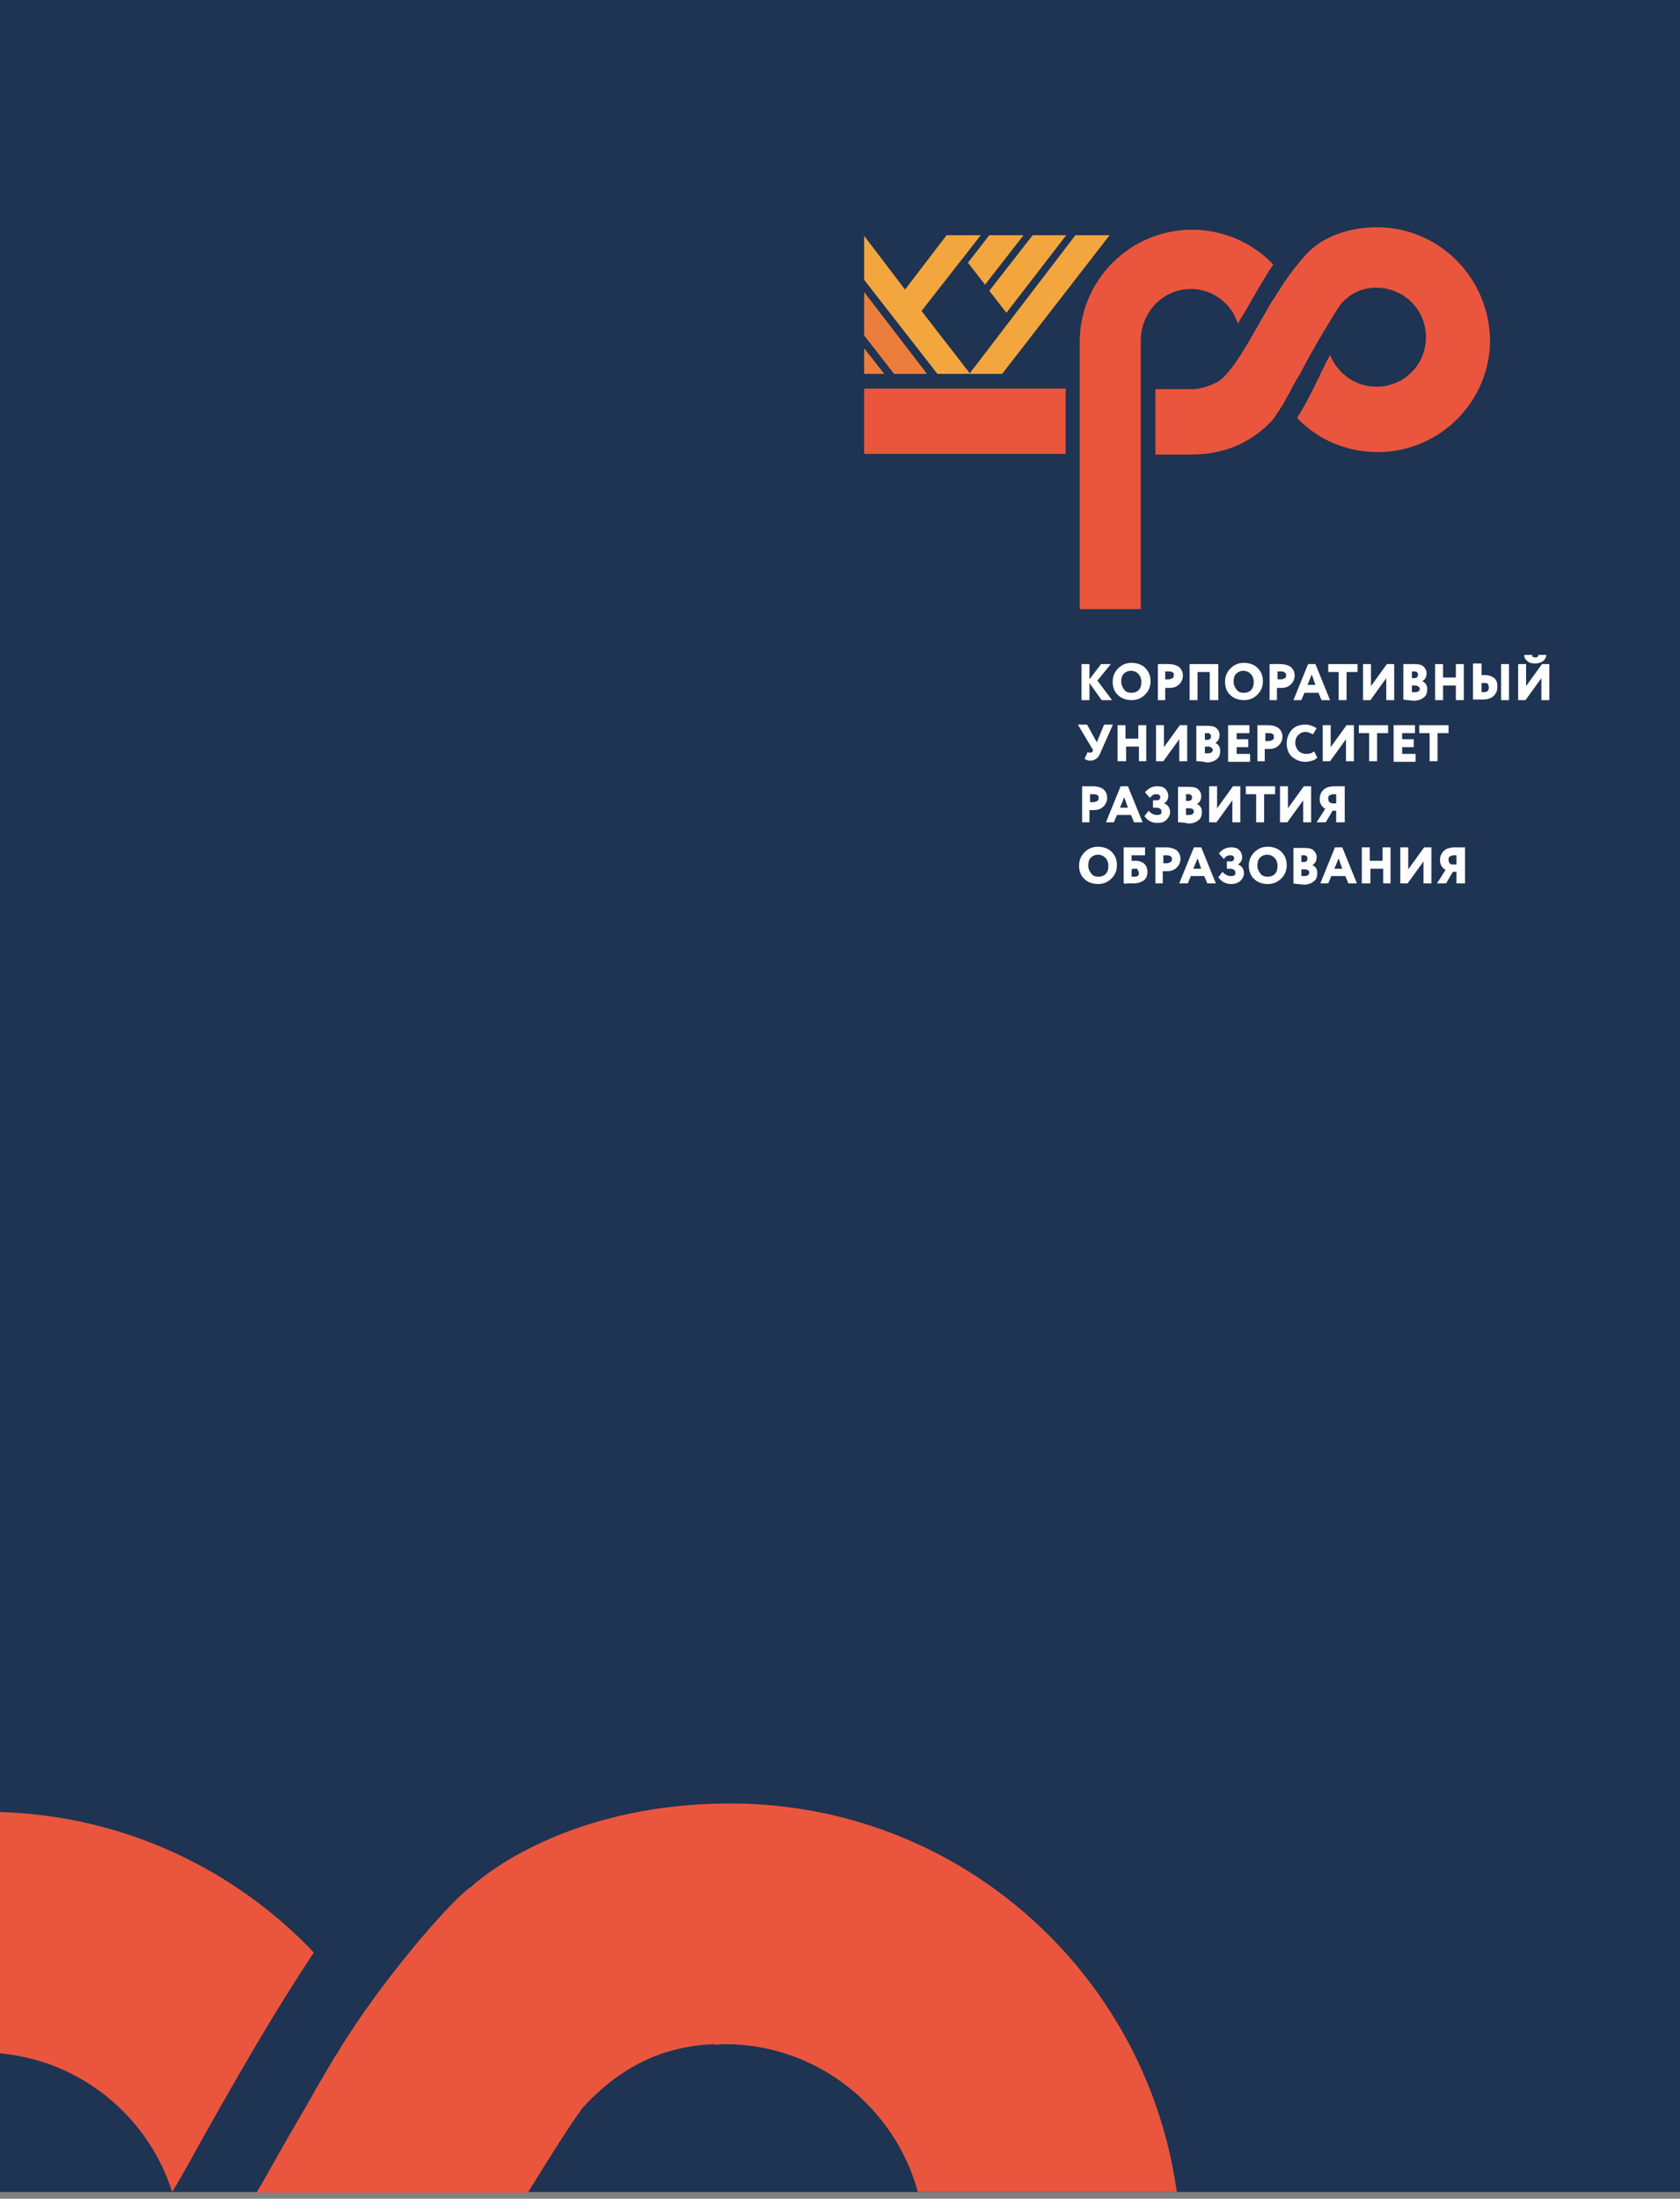<?xml version="1.0" encoding="UTF-8"?> <!-- Generator: Adobe Illustrator 26.0.1, SVG Export Plug-In . SVG Version: 6.00 Build 0) --> <svg xmlns="http://www.w3.org/2000/svg" xmlns:xlink="http://www.w3.org/1999/xlink" id="Слой_2" x="0px" y="0px" viewBox="0 0 275.1 359.9" style="enable-background:new 0 0 275.1 359.9;" xml:space="preserve"><rect x="0" y="0" width="275.1" height="359.9" fill="#808080" stroke="none"/> <style type="text/css"> .st0{fill:#1F3353;} .st1{fill:#FFFFFF;} .st2{fill:#E9563D;} .st3{fill:#EB7E3D;} .st4{fill:#F2A63D;} </style> <rect y="-0.3" class="st0" width="275.1" height="359.1"></rect> <g> <path class="st1" d="M177.1,114.6v-5.9h1.3v2.5l1.9-2.5h1.6l-2.2,2.7l2.4,3.2h-1.7l-2-2.8v2.8H177.1z"></path> <path class="st1" d="M182.2,111.6c0-0.9,0.3-1.6,0.9-2.2c0.6-0.6,1.3-0.9,2.2-0.9c0.9,0,1.7,0.3,2.2,0.8c0.6,0.6,0.9,1.3,0.9,2.2 c0,0.9-0.3,1.6-0.9,2.2s-1.3,0.9-2.2,0.9c-0.9,0-1.7-0.3-2.2-0.8C182.5,113.3,182.2,112.5,182.2,111.6z M183.6,111.6 c0,0.5,0.2,0.9,0.5,1.3s0.7,0.5,1.2,0.5c0.5,0,1-0.2,1.2-0.5c0.3-0.3,0.4-0.8,0.4-1.3c0-0.5-0.2-1-0.5-1.3 c-0.3-0.3-0.7-0.5-1.2-0.5c-0.5,0-0.9,0.2-1.2,0.5S183.6,111.1,183.6,111.6z"></path> <path class="st1" d="M190.9,114.6h-1.3v-5.9c0.1,0,0.4,0,0.8,0c0.5,0,0.8,0,0.9,0c0.8,0,1.4,0.2,1.8,0.5c0.4,0.4,0.6,0.8,0.6,1.4 c0,0.5-0.2,1-0.6,1.4c-0.4,0.4-0.9,0.6-1.6,0.6c-0.3,0-0.5,0-0.7,0V114.6z M191.4,109.9c0,0-0.2,0-0.6,0v1.3c0.2,0,0.4,0,0.6,0 c0.2,0,0.4-0.1,0.6-0.2s0.2-0.3,0.2-0.6C192.3,110.2,192,109.9,191.4,109.9z"></path> <path class="st1" d="M198.1,114.6V110h-2v4.6h-1.3v-5.9h4.7v5.9H198.1z"></path> <path class="st1" d="M200.6,111.6c0-0.9,0.3-1.6,0.9-2.2c0.6-0.6,1.3-0.9,2.2-0.9c0.9,0,1.7,0.3,2.2,0.8c0.6,0.6,0.9,1.3,0.9,2.2 c0,0.9-0.3,1.6-0.9,2.2s-1.3,0.9-2.2,0.9c-0.9,0-1.7-0.3-2.2-0.8C200.9,113.3,200.6,112.5,200.6,111.6z M202,111.6 c0,0.5,0.2,0.9,0.5,1.3s0.7,0.5,1.2,0.5c0.5,0,1-0.2,1.2-0.5c0.3-0.3,0.4-0.8,0.4-1.3c0-0.5-0.2-1-0.5-1.3 c-0.3-0.3-0.7-0.5-1.2-0.5c-0.5,0-0.9,0.2-1.2,0.5S202,111.1,202,111.6z"></path> <path class="st1" d="M209.2,114.6h-1.3v-5.9c0.1,0,0.4,0,0.8,0c0.5,0,0.8,0,0.9,0c0.8,0,1.4,0.2,1.8,0.5c0.4,0.4,0.6,0.8,0.6,1.4 c0,0.5-0.2,1-0.6,1.4c-0.4,0.4-0.9,0.6-1.6,0.6c-0.3,0-0.5,0-0.7,0V114.6z M209.8,109.9c0,0-0.2,0-0.6,0v1.3c0.2,0,0.4,0,0.6,0 c0.2,0,0.4-0.1,0.6-0.2s0.2-0.3,0.2-0.6C210.6,110.2,210.3,109.9,209.8,109.9z"></path> <path class="st1" d="M211.8,114.6l2.4-5.9h1.2l2.4,5.9h-1.4l-0.5-1.2h-2.3l-0.5,1.2H211.8z M214.8,110.4l-0.7,1.7h1.3L214.8,110.4z "></path> <path class="st1" d="M217.5,110v-1.3h4.8v1.3h-1.8v4.6h-1.3V110H217.5z"></path> <path class="st1" d="M224.4,114.6h-1.2v-5.9h1.3v3.6l2.6-3.6h1.2v5.9H227v-3.6L224.4,114.6z"></path> <path class="st1" d="M229.8,114.5v-5.8c0.7,0,1.2,0,1.8,0c0.7,0,1.2,0.1,1.5,0.4s0.5,0.6,0.5,1.1c0,0.6-0.2,1-0.7,1.3v0 c0.2,0.1,0.4,0.2,0.6,0.5s0.2,0.5,0.2,0.9c0,0.6-0.2,1-0.6,1.3c-0.4,0.3-0.9,0.5-1.6,0.5C230.7,114.6,230.1,114.6,229.8,114.5z M231.6,109.9c-0.1,0-0.2,0-0.4,0v1.1h0.4c0.4,0,0.6-0.2,0.6-0.6c0-0.2-0.1-0.3-0.2-0.4S231.7,109.9,231.6,109.9z M231.7,112.2 h-0.5v1.1c0.1,0,0.3,0,0.5,0c0.5,0,0.8-0.2,0.8-0.6C232.4,112.4,232.1,112.2,231.7,112.2z"></path> <path class="st1" d="M238.4,114.6v-2.4h-2.1v2.4H235v-5.9h1.3v2.2h2.1v-2.2h1.3v5.9H238.4z"></path> <path class="st1" d="M242.6,108.7v1.8c0.2,0,0.4,0,0.5,0c0.7,0,1.2,0.2,1.6,0.5c0.4,0.4,0.5,0.8,0.5,1.4c0,0.6-0.2,1.1-0.6,1.5 s-1,0.6-1.8,0.6c-0.2,0-0.5,0-0.9,0c-0.4,0-0.6,0-0.7,0v-5.9H242.6z M243,111.8c-0.1,0-0.2,0-0.4,0v1.5c0.2,0,0.3,0,0.4,0 c0.6,0,0.8-0.3,0.8-0.8c0-0.3-0.1-0.4-0.2-0.6C243.5,111.8,243.3,111.8,243,111.8z M245.8,114.6v-5.9h1.3v5.9H245.8z"></path> <path class="st1" d="M249.8,114.6h-1.2v-5.9h1.3v3.6l2.6-3.6h1.2v5.9h-1.3v-3.6L249.8,114.6z M249.6,107.2h1.3c0,0.2,0,0.3,0.1,0.3 c0.1,0.1,0.2,0.1,0.4,0.1c0.2,0,0.3,0,0.4-0.1s0.1-0.2,0.1-0.3h1.3c0,0.4-0.2,0.7-0.5,1c-0.3,0.2-0.7,0.4-1.3,0.4 c-0.6,0-1-0.1-1.3-0.4C249.7,107.9,249.6,107.6,249.6,107.2z"></path> <path class="st1" d="M182.2,118.7l-2,4.5c-0.2,0.5-0.4,0.8-0.7,1c-0.3,0.2-0.6,0.3-1,0.3c-0.2,0-0.3,0-0.5-0.1 c-0.2-0.1-0.3-0.1-0.4-0.2l0.5-1.1c0.1,0.1,0.3,0.1,0.4,0.1c0.2,0,0.4-0.1,0.4-0.2l0.1-0.2l-2.5-4.2h1.5l1.6,2.9l1.2-2.9H182.2z"></path> <path class="st1" d="M186.5,124.6v-2.4h-2.1v2.4H183v-5.9h1.3v2.2h2.1v-2.2h1.3v5.9H186.5z"></path> <path class="st1" d="M190.5,124.6h-1.2v-5.9h1.3v3.6l2.6-3.6h1.2v5.9h-1.3V121L190.5,124.6z"></path> <path class="st1" d="M195.9,124.6v-5.8c0.7,0,1.2,0,1.8,0c0.7,0,1.2,0.1,1.5,0.4s0.5,0.6,0.5,1.1c0,0.6-0.2,1-0.7,1.3v0 c0.2,0.1,0.4,0.2,0.6,0.5s0.2,0.5,0.2,0.9c0,0.6-0.2,1-0.6,1.3c-0.4,0.3-0.9,0.5-1.6,0.5C196.8,124.6,196.3,124.6,195.9,124.6z M197.7,120c-0.1,0-0.2,0-0.4,0v1.1h0.4c0.4,0,0.6-0.2,0.6-0.6c0-0.2-0.1-0.3-0.2-0.4S197.9,120,197.7,120z M197.8,122.2h-0.5v1.1 c0.1,0,0.3,0,0.5,0c0.5,0,0.8-0.2,0.8-0.6C198.5,122.4,198.2,122.2,197.8,122.2z"></path> <path class="st1" d="M201.1,124.6v-5.9h3.5v1.3h-2.1v1h1.9v1.3h-1.9v1.1h2.2v1.3H201.1z"></path> <path class="st1" d="M207.2,124.6h-1.3v-5.9c0.1,0,0.4,0,0.8,0c0.5,0,0.8,0,0.9,0c0.8,0,1.4,0.2,1.8,0.5c0.4,0.4,0.6,0.8,0.6,1.4 c0,0.5-0.2,1-0.6,1.4c-0.4,0.4-0.9,0.6-1.6,0.6c-0.3,0-0.5,0-0.7,0V124.6z M207.8,120c0,0-0.2,0-0.6,0v1.3c0.2,0,0.4,0,0.6,0 c0.2,0,0.4-0.1,0.6-0.2s0.2-0.3,0.2-0.6C208.6,120.2,208.3,120,207.8,120z"></path> <path class="st1" d="M215.2,123l0.5,1c-0.2,0.2-0.4,0.4-0.8,0.5c-0.4,0.1-0.7,0.2-1.1,0.2c-0.9,0-1.6-0.3-2.2-0.8s-0.9-1.3-0.9-2.2 c0-0.9,0.3-1.6,0.8-2.2s1.3-0.9,2.3-0.9c0.4,0,0.7,0.1,1,0.2s0.6,0.3,0.8,0.4l-0.6,1c-0.4-0.2-0.8-0.4-1.2-0.4 c-0.5,0-0.9,0.2-1.2,0.5c-0.3,0.3-0.5,0.7-0.5,1.3c0,0.5,0.2,0.9,0.5,1.3c0.3,0.3,0.8,0.5,1.3,0.5 C214.4,123.4,214.8,123.3,215.2,123z"></path> <path class="st1" d="M217.8,124.6h-1.2v-5.9h1.3v3.6l2.6-3.6h1.2v5.9h-1.3V121L217.8,124.6z"></path> <path class="st1" d="M222.5,120v-1.3h4.8v1.3h-1.8v4.6h-1.3V120H222.5z"></path> <path class="st1" d="M228.2,124.6v-5.9h3.5v1.3h-2.1v1h1.9v1.3h-1.9v1.1h2.2v1.3H228.2z"></path> <path class="st1" d="M232.4,120v-1.3h4.8v1.3h-1.8v4.6h-1.3V120H232.4z"></path> <path class="st1" d="M178.5,134.6h-1.3v-5.9c0.1,0,0.4,0,0.8,0c0.5,0,0.8,0,0.9,0c0.8,0,1.4,0.2,1.8,0.5c0.4,0.4,0.6,0.8,0.6,1.4 c0,0.5-0.2,1-0.6,1.4c-0.4,0.4-0.9,0.6-1.6,0.6c-0.3,0-0.5,0-0.7,0V134.6z M179.1,130c0,0-0.2,0-0.6,0v1.3c0.2,0,0.4,0,0.6,0 c0.2,0,0.4-0.1,0.6-0.2s0.2-0.3,0.2-0.6C179.9,130.2,179.6,130,179.1,130z"></path> <path class="st1" d="M181.1,134.6l2.4-5.9h1.2l2.4,5.9h-1.4l-0.5-1.2h-2.3l-0.5,1.2H181.1z M184.1,130.5l-0.7,1.7h1.3L184.1,130.5z "></path> <path class="st1" d="M189.5,134.7c-0.9,0-1.6-0.4-2.1-1.1l0.7-0.9c0.4,0.5,0.9,0.7,1.3,0.7c0.2,0,0.4,0,0.6-0.1s0.2-0.3,0.2-0.5 c0-0.2-0.1-0.3-0.2-0.4s-0.4-0.2-0.7-0.2h-0.5V131h0.5c0.2,0,0.4,0,0.5-0.1s0.2-0.2,0.2-0.4c0-0.2-0.1-0.3-0.2-0.4 c-0.1-0.1-0.3-0.1-0.5-0.1c-0.4,0-0.7,0.2-1,0.6l-0.8-0.9c0.2-0.3,0.5-0.5,0.8-0.7c0.4-0.2,0.7-0.3,1.2-0.3c0.5,0,1,0.1,1.3,0.4 c0.3,0.3,0.5,0.7,0.5,1.2c0,0.5-0.2,0.9-0.7,1.2v0c0.6,0.2,1,0.7,1,1.4c0,0.5-0.2,0.9-0.6,1.3C190.6,134.6,190.1,134.7,189.5,134.7 z"></path> <path class="st1" d="M192.9,134.6v-5.8c0.7,0,1.2,0,1.8,0c0.7,0,1.2,0.1,1.5,0.4s0.5,0.6,0.5,1.1c0,0.6-0.2,1-0.7,1.3v0 c0.2,0.1,0.4,0.2,0.6,0.5s0.2,0.5,0.2,0.9c0,0.6-0.2,1-0.6,1.3c-0.4,0.3-0.9,0.5-1.6,0.5C193.8,134.6,193.2,134.6,192.9,134.6z M194.6,130c-0.1,0-0.2,0-0.4,0v1.1h0.4c0.4,0,0.6-0.2,0.6-0.6c0-0.2-0.1-0.3-0.2-0.4S194.8,130,194.6,130z M194.7,132.3h-0.5v1.1 c0.1,0,0.3,0,0.5,0c0.5,0,0.8-0.2,0.8-0.6C195.4,132.4,195.2,132.3,194.7,132.3z"></path> <path class="st1" d="M199.2,134.6H198v-5.9h1.3v3.6l2.6-3.6h1.2v5.9h-1.3V131L199.2,134.6z"></path> <path class="st1" d="M204,130v-1.3h4.8v1.3H207v4.6h-1.3V130H204z"></path> <path class="st1" d="M210.8,134.6h-1.2v-5.9h1.3v3.6l2.6-3.6h1.2v5.9h-1.3V131L210.8,134.6z"></path> <path class="st1" d="M218.8,134.6v-1.9h-0.6l-1.1,1.9h-1.5l1.4-2.2c-0.6-0.4-0.9-0.9-0.9-1.6c0-0.6,0.2-1.1,0.6-1.5s1-0.6,1.9-0.6 c0.1,0,0.4,0,0.8,0c0.4,0,0.7,0,0.8,0v5.9H218.8z M218.1,131.5h0.7V130c-0.1,0-0.3,0-0.5,0c-0.2,0-0.4,0.1-0.6,0.2 c-0.2,0.1-0.2,0.3-0.2,0.6c0,0.2,0.1,0.4,0.2,0.5C217.8,131.4,217.9,131.4,218.1,131.5z"></path> <path class="st1" d="M176.7,141.7c0-0.9,0.3-1.6,0.9-2.2c0.6-0.6,1.3-0.9,2.2-0.9c0.9,0,1.7,0.3,2.2,0.8c0.6,0.6,0.9,1.3,0.9,2.2 c0,0.9-0.3,1.6-0.9,2.2s-1.3,0.9-2.2,0.9c-0.9,0-1.7-0.3-2.2-0.8C177,143.4,176.7,142.6,176.7,141.7z M178.2,141.7 c0,0.5,0.2,0.9,0.5,1.3s0.7,0.5,1.2,0.5c0.5,0,1-0.2,1.2-0.5c0.3-0.3,0.4-0.8,0.4-1.3c0-0.5-0.2-1-0.5-1.3 c-0.3-0.3-0.7-0.5-1.2-0.5c-0.5,0-0.9,0.2-1.2,0.5S178.2,141.2,178.2,141.7z"></path> <path class="st1" d="M184,144.6v-5.9h3.5v1.3h-2.2v0.9c0.2,0,0.4,0,0.7,0c0.6,0,1,0.2,1.4,0.5c0.3,0.3,0.5,0.8,0.5,1.3 c0,0.6-0.2,1.1-0.6,1.4s-1,0.5-1.7,0.5c-0.3,0-0.6,0-1,0C184.3,144.7,184.1,144.6,184,144.6z M185.9,142.2c-0.2,0-0.4,0-0.6,0.1 v1.2c0.2,0,0.4,0,0.5,0c0.5,0,0.7-0.2,0.7-0.6c0-0.2-0.1-0.3-0.2-0.5C186.3,142.2,186.2,142.2,185.9,142.2z"></path> <path class="st1" d="M190.5,144.6h-1.3v-5.9c0.1,0,0.4,0,0.8,0c0.5,0,0.8,0,0.9,0c0.8,0,1.4,0.2,1.8,0.5c0.4,0.4,0.6,0.8,0.6,1.4 c0,0.5-0.2,1-0.6,1.4c-0.4,0.4-0.9,0.6-1.6,0.6c-0.3,0-0.5,0-0.7,0V144.6z M191.1,140c0,0-0.2,0-0.6,0v1.3c0.2,0,0.4,0,0.6,0 c0.2,0,0.4-0.1,0.6-0.2s0.2-0.3,0.2-0.6C191.9,140.3,191.7,140,191.1,140z"></path> <path class="st1" d="M193.1,144.6l2.4-5.9h1.2l2.4,5.9h-1.4l-0.5-1.2H195l-0.5,1.2H193.1z M196.1,140.5l-0.7,1.7h1.3L196.1,140.5z"></path> <path class="st1" d="M201.6,144.7c-0.9,0-1.6-0.4-2.1-1.1l0.7-0.9c0.4,0.5,0.9,0.7,1.3,0.7c0.2,0,0.4,0,0.6-0.1s0.2-0.3,0.2-0.5 c0-0.2-0.1-0.3-0.2-0.4s-0.4-0.2-0.7-0.2h-0.5V141h0.5c0.2,0,0.4,0,0.5-0.1s0.2-0.2,0.2-0.4c0-0.2-0.1-0.3-0.2-0.4 c-0.1-0.1-0.3-0.1-0.5-0.1c-0.4,0-0.7,0.2-1,0.6l-0.8-0.9c0.2-0.3,0.5-0.5,0.8-0.7c0.4-0.2,0.7-0.3,1.2-0.3c0.5,0,1,0.1,1.3,0.4 c0.3,0.3,0.5,0.7,0.5,1.2c0,0.5-0.2,0.9-0.7,1.2v0c0.6,0.2,1,0.7,1,1.4c0,0.5-0.2,0.9-0.6,1.3C202.6,144.6,202.1,144.7,201.6,144.7 z"></path> <path class="st1" d="M204.5,141.7c0-0.9,0.3-1.6,0.9-2.2c0.6-0.6,1.3-0.9,2.2-0.9c0.9,0,1.7,0.3,2.2,0.8c0.6,0.6,0.9,1.3,0.9,2.2 c0,0.9-0.3,1.6-0.9,2.2s-1.3,0.9-2.2,0.9c-0.9,0-1.7-0.3-2.2-0.8C204.8,143.4,204.5,142.6,204.5,141.7z M205.9,141.7 c0,0.5,0.2,0.9,0.5,1.3s0.7,0.5,1.2,0.5c0.5,0,1-0.2,1.2-0.5c0.3-0.3,0.4-0.8,0.4-1.3c0-0.5-0.2-1-0.5-1.3 c-0.3-0.3-0.7-0.5-1.2-0.5c-0.5,0-0.9,0.2-1.2,0.5S205.9,141.2,205.9,141.7z"></path> <path class="st1" d="M211.8,144.6v-5.8c0.7,0,1.2,0,1.8,0c0.7,0,1.2,0.1,1.5,0.4s0.5,0.6,0.5,1.1c0,0.6-0.2,1-0.7,1.3v0 c0.2,0.1,0.4,0.2,0.6,0.5s0.2,0.5,0.2,0.9c0,0.6-0.2,1-0.6,1.3c-0.4,0.3-0.9,0.5-1.6,0.5C212.7,144.7,212.1,144.7,211.8,144.6z M213.5,140c-0.1,0-0.2,0-0.4,0v1.1h0.4c0.4,0,0.6-0.2,0.6-0.6c0-0.2-0.1-0.3-0.2-0.4S213.7,140,213.5,140z M213.6,142.3h-0.5v1.1 c0.1,0,0.3,0,0.5,0c0.5,0,0.8-0.2,0.8-0.6C214.4,142.5,214.1,142.3,213.6,142.3z"></path> <path class="st1" d="M216.2,144.6l2.4-5.9h1.2l2.4,5.9h-1.4l-0.5-1.2H218l-0.5,1.2H216.2z M219.2,140.5l-0.7,1.7h1.3L219.2,140.5z"></path> <path class="st1" d="M226.5,144.6v-2.4h-2.1v2.4H223v-5.9h1.3v2.2h2.1v-2.2h1.3v5.9H226.5z"></path> <path class="st1" d="M230.5,144.6h-1.2v-5.9h1.3v3.6l2.6-3.6h1.2v5.9h-1.3V141L230.5,144.6z"></path> <path class="st1" d="M238.5,144.6v-1.9h-0.6l-1.1,1.9h-1.5l1.4-2.2c-0.6-0.4-0.9-0.9-0.9-1.6c0-0.6,0.2-1.1,0.6-1.5s1-0.6,1.9-0.6 c0.1,0,0.4,0,0.8,0c0.4,0,0.7,0,0.8,0v5.9H238.5z M237.8,141.5h0.7V140c-0.1,0-0.3,0-0.5,0c-0.2,0-0.4,0.1-0.6,0.2 c-0.2,0.1-0.2,0.3-0.2,0.6c0,0.2,0.1,0.4,0.2,0.5C237.4,141.4,237.6,141.5,237.8,141.5z"></path> </g> <g> <path class="st2" d="M0,296.6v39.5c13.3,1.2,24.3,10.4,28.2,22.7c1.8-3,3.5-6.1,5.1-9c5.9-10.5,12-21.1,18.1-30.2 C38.4,305.9,20.2,297.2,0,296.6z"></path> </g> <g> <path class="st2" d="M86.5,358.8c4.1-6.7,7.6-12.1,9-13.9c5.3-5.7,12-10,21.6-10.3l0,0.1c0.5,0,1.1-0.1,1.6-0.1 c15.1,0,27.8,10.3,31.6,24.2h42.4c-5-36-35.8-63.6-73.1-63.6c-28.3,0-42.4,13.6-42.4,13.6c-3.5,2.3-15,15.8-21.7,26.8 c-0.2,0.4-0.4,0.7-0.7,1.1c-1,1.7-2,3.4-3,5.1c-0.3,0.6-0.7,1.2-1,1.8c-0.4,0.6-0.7,1.3-1.1,1.9c0,0,0,0,0,0c-2,3.4-4,6.9-5.9,10.3 c-0.6,1.1-1.2,2.1-1.8,3.1H86.5z"></path> </g> <g> <g> <g> <path class="st2" d="M225.5,37.2c-7,0-10.5,3.4-10.5,3.4c-0.9,0.6-3.7,3.9-5.4,6.7c-0.1,0.1-0.1,0.2-0.2,0.3 c-0.3,0.4-0.5,0.8-0.8,1.3c-0.1,0.1-0.2,0.3-0.3,0.4c-0.1,0.2-0.2,0.3-0.3,0.5c0,0,0,0,0,0c-0.5,0.9-1,1.7-1.5,2.6 c-3.3,5.9-5.6,9.6-7.7,10.4c0,0-1.8,0.9-3.7,0.9v0h-5.9v9.7v1h5.9c4.6,0,8.5-1.4,11.8-4.2c0,0,1-0.9,1.6-1.6 c0.5-0.7,1.1-1.6,1.7-2.6c0,0,0,0,0,0c0,0,0.1-0.1,0.1-0.2c0.2-0.4,0.4-0.7,0.6-1.1c0.1-0.1,0.1-0.2,0.2-0.3 c0.2-0.4,0.4-0.8,0.6-1.2c0,0,0-0.1,0.1-0.1c0.2-0.5,0.5-0.9,0.7-1.3c0.1-0.1,0.1-0.2,0.2-0.3c0.1-0.2,0.2-0.3,0.3-0.5 c0,0,0,0,0,0c0.1-0.2,0.2-0.4,0.3-0.6c1.7-3.3,5.5-9.6,6.3-10.7c1.3-1.4,3-2.5,5.4-2.6l0,0c0.1,0,0.3,0,0.4,0 c4.5,0,8.1,3.6,8.1,8.1c0,4.5-3.6,8.1-8.1,8.1c-3.5,0-6.4-2.2-7.6-5.2c-0.7,1.3-1.3,2.5-1.8,3.6c-1.3,2.7-2.5,5-3.6,6.7 c3.3,3.5,8,5.6,13.2,5.6c10.1,0,18.4-8.2,18.4-18.4C243.8,45.4,235.6,37.2,225.5,37.2z"></path> </g> <g> <path class="st2" d="M195,47.3c3.6,0,6.7,2.4,7.7,5.7c0.4-0.8,0.9-1.5,1.3-2.2c1.5-2.6,3-5.3,4.5-7.5c-3.3-3.5-8.1-5.7-13.3-5.7 c-10.1,0-18.4,8.2-18.4,18.4c0,0.2,0,0.4,0,0.6h0v7v10.7v25.4h10V74.3v-2v-8.7v-7v-0.6h0c0-0.1,0-0.3,0-0.4 C186.9,51,190.5,47.3,195,47.3z"></path> </g> <g> <rect x="141.5" y="63.6" class="st2" width="33" height="10.7"></rect> </g> </g> <polygon class="st3" points="141.5,57 141.5,61.2 144.8,61.2 "></polygon> <polygon class="st3" points="141.5,47.8 141.5,54.9 146.4,61.2 151.8,61.2 "></polygon> <g> <g> <polygon class="st4" points="176.1,38.5 158.8,61.1 150.9,50.9 160.6,38.5 155,38.5 148.2,47.4 141.5,38.6 141.5,45.8 153.5,61.2 158.7,61.2 158.8,61.2 164.1,61.2 181.7,38.5 "></polygon> </g> <g> <polygon class="st4" points="161.3,46.6 167.6,38.5 162,38.5 158.5,43 "></polygon> </g> <g> <polygon class="st4" points="164.8,51.2 174.6,38.5 169.1,38.5 162,47.6 "></polygon> </g> </g> </g> </svg> 